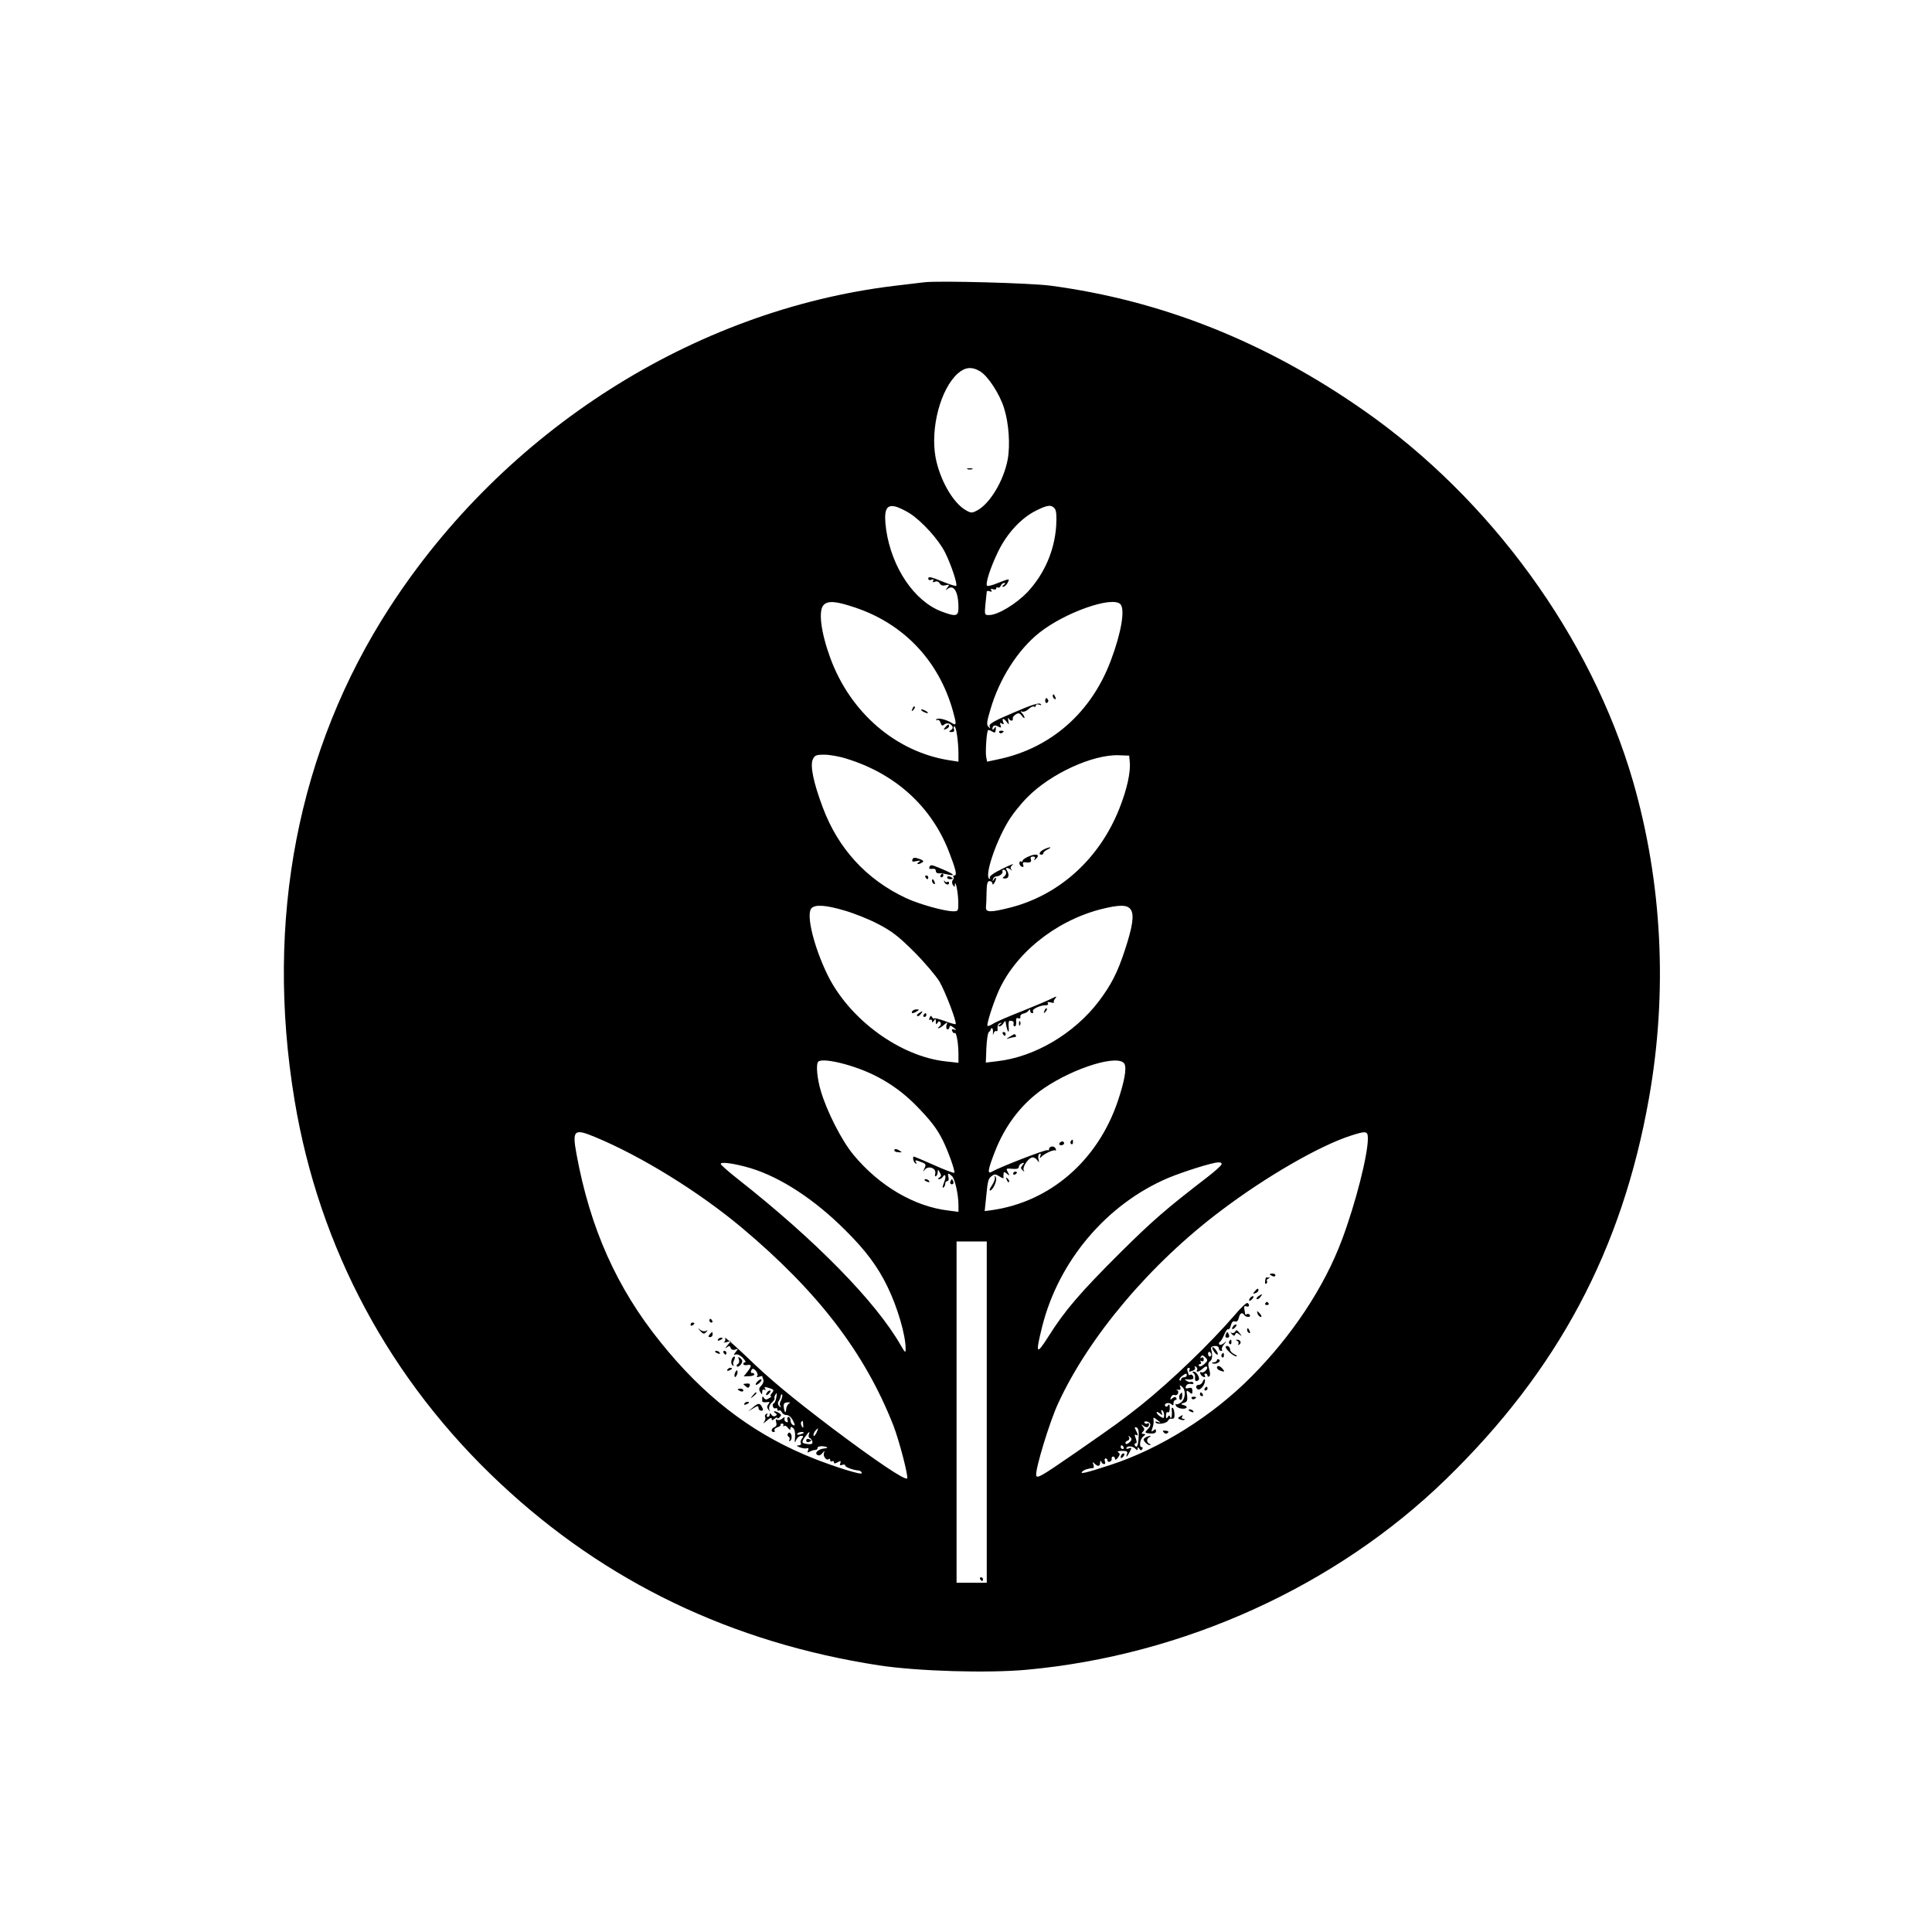 <?xml version="1.0" standalone="no"?>
<!DOCTYPE svg PUBLIC "-//W3C//DTD SVG 20010904//EN"
 "http://www.w3.org/TR/2001/REC-SVG-20010904/DTD/svg10.dtd">
<svg version="1.0" xmlns="http://www.w3.org/2000/svg"
 width="1024pt" height="1024pt" viewBox="0 0 1024 1024"
 preserveAspectRatio="xMidYMid meet">

<g transform="translate(0,1024) scale(0.1,-0.1)"
fill="#000000" stroke="none">
<path d="M4900 8744 c-19 -2 -91 -11 -160 -19 -1064 -129 -2068 -768 -2675
-1705 -487 -752 -662 -1656 -504 -2610 130 -785 506 -1486 1091 -2033 558
-523 1228 -844 2008 -964 206 -31 575 -42 782 -23 831 76 1639 443 2221 1009
594 577 935 1217 1077 2021 100 564 70 1143 -85 1680 -222 764 -756 1498
-1430 1967 -520 363 -1070 581 -1658 659 -107 14 -590 27 -667 18z m296 -473
c41 -25 103 -120 126 -195 25 -79 33 -195 19 -271 -21 -113 -95 -236 -163
-271 -27 -14 -32 -14 -61 3 -67 40 -135 159 -158 277 -29 157 26 365 118 447
39 34 75 37 119 10z m-374 -752 c65 -42 153 -139 187 -207 32 -64 67 -169 59
-177 -2 -3 -37 8 -76 24 -55 23 -72 26 -72 16 0 -9 6 -12 17 -8 11 4 14 3 9
-5 -5 -8 -1 -10 10 -5 10 4 20 0 25 -10 6 -10 17 -13 31 -9 21 5 22 4 8 -14
-8 -11 -8 -14 -1 -8 35 31 61 -10 61 -97 0 -46 -13 -49 -90 -20 -144 55 -263
231 -293 432 -14 101 -2 135 45 125 17 -3 53 -20 80 -37z m768 26 c9 -11 11
-39 8 -93 -9 -130 -62 -253 -151 -349 -61 -64 -158 -123 -205 -123 -24 0 -24
2 -19 58 4 31 6 61 7 66 0 4 7 5 16 2 10 -4 13 -2 8 6 -5 8 -2 9 9 5 10 -3 17
-2 17 4 0 6 4 8 9 5 5 -3 11 1 15 9 3 8 11 15 18 15 9 0 8 -3 -2 -10 -9 -6
-10 -10 -3 -10 7 0 17 9 23 20 13 25 13 25 -51 0 -28 -12 -54 -18 -57 -15 -11
10 18 99 59 183 47 96 122 177 201 216 60 30 80 32 98 11z m-1058 -525 c257
-86 443 -281 518 -546 20 -71 20 -82 -2 -68 -30 20 -78 32 -85 21 -3 -5 -1 -7
5 -3 6 3 13 -3 17 -14 5 -17 10 -19 20 -10 8 7 20 8 29 3 19 -11 21 -24 4 -34
-10 -7 -8 -9 6 -9 12 0 16 5 12 15 -3 8 -2 15 3 15 9 0 21 -82 21 -146 l0 -41
-52 8 c-280 45 -521 252 -627 541 -50 136 -65 253 -35 282 23 23 65 20 166
-14z m1406 18 c26 -26 6 -149 -50 -298 -103 -276 -317 -465 -595 -524 l-61
-13 -5 25 c-5 26 2 134 10 142 2 2 12 -1 21 -7 15 -9 18 -7 20 11 1 16 -1 18
-8 6 -5 -8 -10 -10 -10 -4 0 18 12 24 31 13 15 -8 17 -6 12 7 -5 13 -3 15 7 9
10 -6 12 -4 7 8 -8 22 2 22 19 0 12 -16 13 -16 8 7 -2 14 -2 19 2 13 7 -16 25
-17 22 -2 -2 6 5 16 15 22 15 10 21 8 33 -7 8 -11 14 -15 14 -10 0 6 -6 16
-12 23 -11 11 -10 13 1 9 8 -2 23 4 33 14 10 10 23 16 28 13 6 -4 10 -1 10 5
0 7 7 9 18 5 12 -4 14 -3 7 4 -8 8 -51 -6 -143 -46 -104 -44 -131 -60 -127
-72 5 -13 4 -14 -6 -3 -11 10 -9 27 10 90 47 163 145 317 259 408 136 108 386
196 430 152z m-1452 -819 c258 -79 449 -252 542 -489 38 -98 46 -130 31 -130
-7 0 -9 -3 -6 -7 4 -3 3 -11 -3 -17 -5 -7 -5 -17 0 -26 9 -13 10 -13 11 0 2
33 17 -38 18 -87 1 -52 0 -53 -27 -53 -46 0 -182 38 -250 70 -209 98 -359 261
-441 480 -50 133 -68 222 -53 255 10 22 18 25 61 25 27 0 80 -9 117 -21z
m1502 -19 c5 -53 -15 -145 -55 -245 -105 -266 -317 -458 -577 -525 -107 -27
-133 -27 -130 3 1 12 3 48 3 80 1 44 5 57 16 57 8 0 15 -6 15 -12 0 -9 4 -8
10 2 13 20 12 39 -1 20 -9 -13 -10 -13 -6 0 2 8 10 15 18 15 18 0 38 18 32 28
-2 4 0 7 6 7 16 0 19 -24 4 -35 -12 -9 -11 -11 5 -11 20 0 23 21 7 46 -8 13 7
13 23 0 9 -7 9 -7 2 2 -6 8 -4 16 8 25 9 8 -16 -2 -56 -22 -46 -22 -70 -40
-66 -47 4 -6 3 -8 -3 -5 -25 15 32 188 98 299 21 37 68 96 103 131 123 126
348 229 486 224 l55 -2 3 -35z m-1512 -786 c49 -14 130 -46 179 -72 73 -38
109 -66 190 -147 55 -55 115 -126 134 -157 32 -55 94 -218 86 -226 -2 -2 -29
5 -59 17 -31 11 -56 17 -56 13 0 -4 -4 -1 -9 6 -7 11 -9 10 -14 -3 -4 -9 -3
-13 3 -10 6 3 10 0 10 -7 0 -9 3 -9 10 2 8 12 10 12 10 -5 0 -15 2 -17 9 -6 7
10 10 10 16 1 4 -7 1 -16 -6 -21 -8 -5 -10 -9 -5 -9 5 0 18 8 29 18 19 16 20
16 14 0 -3 -10 -2 -20 3 -23 5 -3 10 1 12 9 3 13 6 12 23 -1 15 -12 16 -14 3
-10 -12 4 -15 2 -11 -8 3 -8 9 -13 13 -10 9 6 20 -54 20 -114 l0 -44 -64 7
c-243 25 -513 221 -630 459 -72 148 -114 318 -86 352 18 22 75 19 176 -11z
m1518 4 c18 -29 9 -89 -32 -214 -39 -119 -72 -183 -138 -271 -131 -172 -341
-296 -541 -318 l-58 -7 3 78 c2 44 8 82 14 85 5 3 9 9 9 13 -1 3 2 6 7 6 4 -1
6 -11 5 -23 -1 -15 0 -17 3 -4 3 9 10 15 15 12 5 -4 8 4 6 16 -1 12 4 24 13
26 13 4 13 3 0 -6 -9 -7 -11 -11 -3 -11 7 0 17 8 22 18 6 9 11 13 11 7 3 -25
9 -47 14 -53 3 -3 4 9 2 26 -2 18 1 32 5 32 18 0 24 -5 21 -17 -2 -7 1 -13 7
-13 5 0 8 11 7 24 -2 17 1 23 11 19 8 -3 13 0 11 8 -2 7 6 15 17 17 11 2 23 9
27 16 6 8 8 7 8 -1 0 -7 5 -13 11 -13 5 0 7 5 4 10 -7 11 40 33 68 32 10 0 15
4 11 10 -5 7 0 9 15 5 13 -3 20 -3 17 0 -3 4 0 13 7 21 10 13 8 13 -18 0 -16
-9 -88 -39 -160 -68 -71 -28 -141 -58 -153 -67 -13 -8 -26 -13 -28 -10 -6 5
24 102 53 171 86 206 301 382 544 446 103 26 145 26 163 -2z m-1517 -818 c152
-42 275 -114 380 -221 74 -76 107 -118 138 -179 30 -59 69 -169 63 -176 -3 -3
-52 16 -108 41 -56 25 -104 45 -106 45 -9 0 -3 -30 8 -36 7 -4 8 -3 4 4 -9 15
-5 15 29 2 23 -9 24 -13 15 -32 -9 -20 -9 -21 2 -7 19 23 62 7 55 -21 -3 -11
-1 -18 4 -14 5 3 9 13 9 22 1 15 2 15 11 -2 9 -14 8 -20 -2 -27 -9 -6 -10 -9
-2 -9 6 0 15 5 18 10 16 25 22 6 9 -26 -8 -20 -10 -33 -5 -29 6 3 11 13 11 21
0 8 5 14 11 14 6 0 9 9 6 20 -6 24 -1 25 19 6 16 -16 34 -99 34 -154 l0 -35
-54 7 c-179 21 -366 130 -503 296 -61 73 -140 228 -172 336 -21 70 -27 144
-14 157 12 12 67 7 140 -13z m1483 1 c12 -24 0 -92 -35 -196 -106 -316 -359
-535 -668 -579 l-38 -5 7 67 c9 96 12 106 31 119 13 11 21 10 40 -2 13 -9 23
-12 22 -8 -1 4 -1 14 0 22 1 11 4 11 18 0 15 -13 15 -12 5 8 -11 20 -10 21 23
18 24 -2 35 1 35 10 0 7 7 16 16 19 14 5 15 4 4 -9 -11 -13 -11 -18 0 -28 10
-9 11 -9 6 0 -8 15 19 59 41 67 9 4 21 -1 29 -11 12 -17 13 -16 8 3 -3 12 -1
25 5 28 7 5 9 0 5 -11 -4 -11 -3 -14 3 -7 13 17 70 44 77 36 4 -3 4 1 1 10 -7
17 -35 14 -35 -4 0 -5 -4 -7 -8 -4 -8 5 -256 -91 -294 -114 -26 -15 -23 7 14
103 55 143 144 259 261 339 163 111 398 182 427 129z m-2807 -387 c248 -103
552 -291 781 -483 402 -338 649 -660 801 -1046 31 -80 81 -272 73 -281 -12
-11 -166 93 -395 265 -221 168 -330 258 -457 381 -66 63 -117 107 -113 98 3
-9 1 -19 -6 -22 -7 -3 -1 -3 13 0 l25 7 -20 -24 c-12 -14 -14 -19 -4 -11 14
10 18 10 22 -3 4 -9 13 -12 24 -8 16 6 17 5 3 -12 -13 -17 -13 -18 0 -14 8 3
25 -5 37 -18 12 -13 18 -23 13 -23 -6 0 -10 -4 -10 -9 0 -6 9 -8 20 -6 25 5
25 -6 1 -36 l-19 -24 29 1 c16 0 28 5 27 10 -2 5 -6 8 -10 7 -10 -4 -10 11 -2
20 10 10 36 -22 28 -35 -5 -8 -2 -9 9 -5 10 3 17 5 17 3 0 -3 3 -11 6 -19 3
-8 -2 -22 -11 -31 -12 -12 -14 -20 -6 -33 10 -17 10 -17 11 0 0 11 4 15 12 11
7 -5 8 -3 3 6 -6 9 -2 10 16 5 32 -10 34 -12 19 -30 -7 -8 -9 -15 -4 -15 5 0
1 -5 -10 -11 -14 -9 -20 -8 -27 2 -8 13 -10 9 -9 -18 1 -5 11 -6 22 -5 18 3
20 1 11 -10 -8 -10 -9 -18 -1 -28 8 -13 9 -12 5 2 -3 9 3 24 13 33 11 10 18
21 15 24 -2 4 1 13 6 21 7 11 8 6 4 -15 -2 -16 -9 -31 -14 -33 -6 -2 -7 -10
-4 -18 3 -7 9 -11 14 -8 5 3 9 0 9 -6 0 -6 4 -9 9 -6 5 3 11 -1 15 -9 3 -8 14
-15 25 -15 12 0 25 -12 34 -29 12 -25 12 -29 1 -24 -8 3 -14 14 -14 24 0 10
-5 19 -11 19 -6 0 -8 -7 -5 -16 4 -10 2 -14 -6 -11 -7 2 -12 10 -10 17 3 11 0
11 -12 1 -8 -7 -20 -10 -27 -6 -8 5 -9 1 -5 -13 4 -13 1 -22 -9 -26 -17 -6
-21 -26 -4 -26 5 0 8 4 4 9 -3 5 4 12 15 16 11 3 19 9 17 13 -1 4 3 7 8 7 6 0
9 -4 7 -10 -2 -5 0 -7 4 -3 4 4 13 0 20 -10 10 -12 13 -13 14 -3 0 10 3 11 14
2 8 -7 12 -26 10 -49 -3 -30 -2 -33 6 -14 5 12 17 22 26 22 13 0 14 -3 4 -15
-6 -8 -9 -19 -5 -25 3 -5 -2 -10 -12 -11 -14 0 -12 -3 6 -10 14 -5 30 -8 37
-5 9 3 11 -1 7 -11 -5 -12 -3 -14 8 -7 8 4 21 9 29 9 8 0 14 5 13 10 -1 6 9
10 23 10 30 -2 40 -10 13 -12 -31 -3 -54 -24 -37 -34 8 -6 18 -2 27 9 12 15
13 15 8 0 -6 -17 15 -43 26 -31 4 3 7 1 7 -6 0 -7 5 -9 10 -6 6 3 10 1 10 -5
0 -8 6 -8 20 0 16 9 18 8 14 -5 -5 -11 -2 -13 10 -9 9 3 16 2 16 -4 0 -8 42
-24 72 -26 11 -1 22 -16 11 -16 -30 0 -195 55 -299 100 -295 126 -539 317
-762 595 -233 288 -374 605 -446 996 -24 130 -14 139 97 93z m4097 -8 c0 -88
-65 -344 -137 -536 -94 -252 -265 -510 -481 -727 -205 -207 -482 -381 -745
-467 -132 -43 -166 -51 -151 -36 10 10 30 17 58 19 4 1 5 9 1 19 -5 14 -4 15
6 5 18 -18 29 -16 30 5 0 10 3 12 6 5 2 -7 9 -13 15 -13 6 0 8 7 4 15 -3 8 -1
15 4 15 6 0 10 -5 10 -11 0 -6 6 -9 13 -6 6 2 11 10 9 16 -1 6 2 11 8 11 5 0
10 -6 10 -12 0 -8 7 -5 15 6 12 16 12 22 2 28 -7 5 0 8 20 8 27 0 31 -3 26
-17 -8 -23 1 -15 16 14 10 19 9 22 -4 17 -8 -4 -15 -4 -15 -1 0 14 31 14 45 1
11 -12 15 -12 15 -2 0 10 2 10 9 -1 6 -9 11 -10 15 -2 4 6 3 11 -3 11 -15 0
-9 43 9 57 13 10 13 12 1 13 -12 0 -12 3 -3 12 9 9 9 15 -1 27 -10 14 -10 14
4 4 16 -13 29 -8 29 9 0 5 -4 7 -9 3 -5 -3 -12 -1 -15 4 -4 5 2 8 11 7 23 -4
27 -21 8 -39 -20 -21 -19 -22 13 -25 20 -1 29 3 29 13 0 11 -3 12 -14 3 -11
-9 -12 -7 -5 13 5 13 8 32 6 42 -2 15 0 16 14 5 27 -20 28 -22 9 -15 -10 4
-16 3 -12 -2 8 -13 55 -7 65 8 4 7 10 12 14 12 18 -3 22 1 21 23 0 13 -4 28
-8 33 -5 4 -8 1 -7 -7 4 -27 -1 -56 -7 -41 -5 11 -7 11 -14 0 -6 -10 -9 -8 -9
9 0 13 4 20 10 17 6 -4 10 6 10 22 0 19 -3 24 -9 14 -5 -8 -11 -9 -15 -3 -9
14 20 22 33 9 8 -8 11 -7 11 6 0 9 5 17 11 17 5 0 7 5 4 10 -5 8 -11 7 -21 -1
-12 -10 -13 -9 -8 5 4 10 12 15 19 12 8 -3 16 1 19 9 3 8 0 16 -7 18 -7 2 -4
3 6 1 13 -2 17 2 13 13 -5 13 -4 14 9 3 21 -17 19 -62 -4 -82 -11 -9 -23 -13
-27 -10 -3 4 -5 1 -2 -7 2 -8 16 -15 31 -17 30 -3 37 12 10 19 -16 4 -16 6 3
12 16 5 19 13 16 38 -5 29 -3 31 12 18 14 -12 16 -11 16 7 0 15 -5 19 -20 15
-15 -4 -19 -2 -14 10 3 9 14 14 25 12 11 -2 17 0 14 6 -4 5 -10 7 -14 5 -4 -3
-13 0 -21 5 -13 9 -13 10 0 8 30 -3 39 1 34 16 -4 8 -10 12 -15 9 -5 -3 -9 -3
-9 0 0 2 -3 11 -6 20 -3 9 -1 16 6 16 6 0 8 -4 5 -10 -7 -12 -3 -12 19 -4 9 3
13 11 9 17 -3 6 -1 7 6 3 6 -4 9 -12 6 -17 -10 -15 12 -10 30 7 9 9 19 14 22
10 9 -9 -18 -37 -29 -29 -6 3 -9 0 -6 -7 2 -8 10 -16 18 -18 7 -3 10 0 6 7 -4
6 -2 11 3 11 6 0 11 -5 11 -11 0 -5 4 -8 9 -4 6 3 6 18 0 38 -7 24 -6 35 4 42
13 9 15 31 6 65 -3 9 4 15 19 16 13 1 22 -4 22 -12 0 -8 5 -14 12 -14 6 0 8 3
5 7 -4 3 1 16 10 27 17 20 17 20 0 7 -9 -8 -21 -11 -24 -7 -4 4 -3 10 3 14 6
4 16 22 23 39 7 18 17 31 21 28 4 -3 11 7 14 21 5 17 12 24 21 20 10 -3 17 3
21 19 6 26 18 32 29 15 3 -5 13 -10 21 -10 8 0 12 5 9 10 -4 6 -11 8 -16 5 -5
-4 -9 -3 -10 2 0 4 -2 16 -4 26 -2 13 1 17 11 13 15 -6 20 9 6 18 -5 3 -35
-25 -66 -62 -131 -152 -337 -350 -496 -478 -104 -82 -125 -98 -353 -256 -184
-127 -202 -137 -205 -116 -4 35 72 285 117 381 163 354 491 742 866 1023 237
179 520 342 685 395 81 26 90 25 90 -15z m-3270 -158 c159 -49 337 -165 500
-328 108 -107 172 -193 223 -298 54 -110 97 -258 97 -330 0 -25 -2 -23 -26 18
-132 231 -452 557 -861 879 -51 40 -93 77 -93 82 0 13 76 2 160 -23z m2494 20
c-2 -7 -37 -38 -76 -68 -217 -167 -290 -230 -463 -402 -211 -210 -292 -305
-377 -440 -66 -104 -71 -97 -34 52 88 348 341 647 666 786 79 33 236 83 267
83 14 1 20 -4 17 -11z m-1244 -1313 l0 -904 -80 0 -80 0 0 905 0 904 80 0 80
0 0 -905z m1190 304 c0 -5 -4 -9 -8 -9 -5 0 -9 7 -9 15 0 8 4 12 9 9 4 -3 8
-9 8 -15z m-37 -49 c-13 -11 -24 -16 -28 -10 -3 6 -1 10 5 10 6 0 8 5 4 12 -4
7 -3 8 4 4 7 -4 12 -1 12 9 0 10 -5 13 -12 9 -7 -5 -8 -3 -3 5 6 10 11 9 23
-3 15 -14 14 -18 -5 -36z m-93 -60 c0 -5 -7 -10 -15 -10 -8 0 -15 -5 -15 -12
0 -6 -3 -8 -7 -4 -5 4 1 14 11 22 23 17 26 17 26 4z m-2144 -112 c-1 -7 -5
-19 -9 -25 -5 -7 -5 -19 -1 -25 5 -10 4 -10 -6 -1 -7 7 -9 17 -4 25 5 7 9 16
10 21 3 14 4 17 8 17 2 0 3 -6 2 -12z m36 -37 c-7 -4 -14 -17 -15 -29 -2 -26
-9 -20 -13 11 -2 17 3 23 19 24 15 2 17 -1 9 -6z m1988 -62 c0 -17 -3 -18 -20
-7 -11 7 -20 17 -20 22 0 4 8 2 17 -5 15 -12 16 -12 10 4 -4 11 -3 16 3 12 6
-3 10 -15 10 -26z m-1913 -51 c2 -17 0 -19 -7 -8 -5 8 -6 18 -4 22 8 12 10 10
11 -14z m1778 -64 c-2 -47 -9 -62 -20 -45 -3 6 -2 11 4 11 7 0 7 8 1 26 -7 16
-7 23 0 19 13 -8 13 1 0 25 -8 15 -7 18 4 14 9 -4 13 -19 11 -50z m-1708 21
c-7 -13 -14 -20 -15 -14 -2 5 2 16 8 24 18 21 20 18 7 -10z m-67 1 c0 -2 -9
-6 -20 -9 -11 -3 -18 -1 -14 4 5 9 34 13 34 5z m27 -10 c-3 -8 -1 -16 5 -18 6
-2 12 -11 14 -20 1 -11 -5 -14 -23 -12 -35 4 -37 9 -16 38 20 29 28 33 20 12z
m1700 -40 c-9 -9 -18 -12 -21 -7 -3 5 1 12 10 15 9 3 12 11 8 18 -5 10 -4 10
6 1 10 -9 10 -15 -3 -27z m-32 -26 c3 -5 1 -10 -4 -10 -6 0 -11 5 -11 10 0 6
2 10 4 10 3 0 8 -4 11 -10z"/>
<path d="M5128 7753 c6 -2 18 -2 25 0 6 3 1 5 -13 5 -14 0 -19 -2 -12 -5z"/>
<path d="M4836 6483 c-6 -14 -5 -15 5 -6 7 7 10 15 7 18 -3 3 -9 -2 -12 -12z"/>
<path d="M4890 6470 c8 -5 20 -10 25 -10 6 0 3 5 -5 10 -8 5 -19 10 -25 10 -5
0 -3 -5 5 -10z"/>
<path d="M5010 6385 c-11 -13 -10 -14 4 -9 9 3 16 10 16 15 0 13 -6 11 -20 -6z"/>
<path d="M5580 6551 c0 -6 4 -13 10 -16 6 -3 7 1 4 9 -7 18 -14 21 -14 7z"/>
<path d="M5540 6524 c0 -8 5 -12 10 -9 6 4 8 11 5 16 -9 14 -15 11 -15 -7z"/>
<path d="M5296 6358 c3 -5 10 -6 15 -3 13 9 11 12 -6 12 -8 0 -12 -4 -9 -9z"/>
<path d="M4836 5684 c-4 -11 1 -13 22 -8 21 4 24 3 12 -5 -18 -13 -1 -15 18
-2 10 6 6 11 -16 19 -24 8 -32 8 -36 -4z"/>
<path d="M4926 5645 c-3 -9 1 -12 15 -10 12 2 19 -2 19 -11 0 -9 8 -14 18 -13
9 1 19 0 22 -1 3 -1 15 -3 28 -6 47 -9 18 10 -75 46 -15 6 -23 5 -27 -5z"/>
<path d="M4985 5600 c-3 -5 -1 -10 4 -10 6 0 11 5 11 10 0 6 -2 10 -4 10 -3 0
-8 -4 -11 -10z"/>
<path d="M4905 5590 c3 -5 8 -10 11 -10 2 0 4 5 4 10 0 6 -5 10 -11 10 -5 0
-7 -4 -4 -10z"/>
<path d="M5020 5590 c0 -6 7 -10 15 -10 8 0 15 2 15 4 0 2 -7 6 -15 10 -8 3
-15 1 -15 -4z"/>
<path d="M4940 5571 c0 -6 4 -13 10 -16 6 -3 7 1 4 9 -7 18 -14 21 -14 7z"/>
<path d="M5004 5568 c3 -15 26 -23 26 -8 0 6 -4 9 -9 6 -5 -4 -12 -1 -14 4 -3
6 -4 5 -3 -2z"/>
<path d="M5533 5738 c-23 -11 -31 -28 -13 -28 6 0 10 4 10 8 0 5 10 14 23 20
12 6 18 11 12 11 -5 0 -20 -5 -32 -11z"/>
<path d="M5458 5703 c-21 -8 -38 -19 -38 -25 0 -5 -4 -7 -8 -4 -5 3 -9 -1 -9
-9 0 -8 6 -16 13 -19 8 -3 11 0 7 10 -4 10 0 15 8 14 28 -4 38 0 33 15 -4 10
0 15 11 15 10 0 14 -5 9 -12 -5 -10 -4 -10 6 -1 24 22 6 31 -32 16z"/>
<path d="M4835 4880 c-8 -13 5 -13 25 0 13 8 13 10 -2 10 -9 0 -20 -4 -23 -10z"/>
<path d="M4870 4870 c-8 -5 -12 -12 -9 -15 4 -3 12 1 19 10 14 17 11 19 -10 5z"/>
<path d="M4895 4860 c-3 -5 -1 -10 4 -10 6 0 11 5 11 10 0 6 -2 10 -4 10 -3 0
-8 -4 -11 -10z"/>
<path d="M5536 4883 c-6 -14 -5 -15 5 -6 7 7 10 15 7 18 -3 3 -9 -2 -12 -12z"/>
<path d="M5401 4814 c0 -11 3 -14 6 -6 3 7 2 16 -1 19 -3 4 -6 -2 -5 -13z"/>
<path d="M5315 4760 c3 -5 8 -10 11 -10 2 0 4 5 4 10 0 6 -5 10 -11 10 -5 0
-7 -4 -4 -10z"/>
<path d="M5350 4744 c-17 -10 -18 -13 -5 -8 11 3 25 7 32 7 7 0 10 4 7 9 -6
10 -4 10 -34 -8z"/>
<path d="M4740 4142 c0 -4 10 -9 22 -9 18 -2 20 0 8 7 -18 12 -30 13 -30 2z"/>
<path d="M4900 3986 c0 -2 7 -7 16 -10 8 -3 12 -2 9 4 -6 10 -25 14 -25 6z"/>
<path d="M5037 3977 c-3 -8 1 -14 8 -14 7 0 11 6 8 14 -3 7 -6 13 -8 13 -2 0
-5 -6 -8 -13z"/>
<path d="M5675 4191 c-3 -5 -2 -12 3 -15 5 -3 9 1 9 9 0 17 -3 19 -12 6z"/>
<path d="M5615 4180 c-3 -5 1 -10 9 -10 9 0 16 5 16 10 0 6 -4 10 -9 10 -6 0
-13 -4 -16 -10z"/>
<path d="M5370 4019 c0 -5 5 -7 10 -4 6 3 10 8 10 11 0 2 -4 4 -10 4 -5 0 -10
-5 -10 -11z"/>
<path d="M5273 4000 c2 -8 -5 -27 -15 -42 -11 -16 -16 -28 -11 -28 16 0 41 57
31 71 -8 11 -9 11 -5 -1z"/>
<path d="M5336 3987 c3 -10 9 -15 12 -12 3 3 0 11 -7 18 -10 9 -11 8 -5 -6z"/>
<path d="M3760 3240 c0 -5 5 -10 11 -10 5 0 7 5 4 10 -3 6 -8 10 -11 10 -2 0
-4 -4 -4 -10z"/>
<path d="M3660 3219 c0 -5 5 -7 10 -4 6 3 10 8 10 11 0 2 -4 4 -10 4 -5 0 -10
-5 -10 -11z"/>
<path d="M3712 3185 c15 -16 20 -17 30 -6 11 11 10 13 0 7 -7 -4 -21 -2 -30 5
-15 12 -15 11 0 -6z"/>
<path d="M3761 3167 c-8 -10 -7 -14 2 -14 8 0 14 6 14 14 0 7 -1 13 -2 13 -2
0 -8 -6 -14 -13z"/>
<path d="M3805 3140 c-3 -6 1 -7 9 -4 18 7 21 14 7 14 -6 0 -13 -4 -16 -10z"/>
<path d="M3790 3076 c0 -2 7 -7 16 -10 8 -3 12 -2 9 4 -6 10 -25 14 -25 6z"/>
<path d="M3835 3070 c3 -5 8 -10 11 -10 2 0 4 5 4 10 0 6 -5 10 -11 10 -5 0
-7 -4 -4 -10z"/>
<path d="M3877 3030 c-3 -11 0 -23 6 -27 7 -3 9 -3 5 2 -4 4 -3 16 3 26 5 11
6 19 1 19 -6 0 -12 -9 -15 -20z"/>
<path d="M3916 3035 c4 -9 2 -20 -6 -25 -6 -4 -8 -10 -3 -13 5 -3 14 3 21 13
9 14 8 21 -4 31 -12 10 -13 9 -8 -6z"/>
<path d="M3855 2980 c-3 -6 1 -7 9 -4 18 7 21 14 7 14 -6 0 -13 -4 -16 -10z"/>
<path d="M3896 2964 c-4 -9 -4 -19 -1 -22 2 -3 7 3 11 12 4 9 4 19 1 22 -2 3
-7 -3 -11 -12z"/>
<path d="M4012 2915 c-7 -8 -9 -15 -4 -15 5 0 15 7 22 15 16 19 -1 19 -18 0z"/>
<path d="M3940 2904 c0 -1 6 -7 14 -13 10 -9 15 -8 19 3 4 10 0 14 -14 13 -10
-1 -19 -2 -19 -3z"/>
<path d="M3910 2876 c0 -2 7 -6 15 -10 8 -3 15 -1 15 4 0 6 -7 10 -15 10 -8 0
-15 -2 -15 -4z"/>
<path d="M4065 2859 c-11 -16 -1 -19 13 -3 7 8 8 14 3 14 -5 0 -13 -5 -16 -11z"/>
<path d="M3989 2843 c-13 -16 -12 -17 4 -4 16 13 21 21 13 21 -2 0 -10 -8 -17
-17z"/>
<path d="M3945 2800 c-3 -6 1 -7 9 -4 18 7 21 14 7 14 -6 0 -13 -4 -16 -10z"/>
<path d="M3989 2779 l-24 -20 28 17 c22 14 27 14 27 2 0 -8 7 -15 14 -15 11 0
13 5 5 19 -12 23 -21 23 -50 -3z"/>
<path d="M4109 2751 c10 -7 10 -10 1 -16 -7 -4 -16 -1 -21 6 -6 10 -9 11 -9 2
0 -7 -5 -13 -11 -13 -5 0 -7 5 -3 12 4 7 3 8 -5 4 -6 -4 -9 -12 -5 -17 3 -5 0
-18 -7 -27 -8 -9 -1 -6 14 7 16 15 27 19 27 12 0 -11 3 -11 15 -1 8 7 15 9 15
4 0 -4 6 -2 12 4 10 10 10 15 -2 22 -8 5 -19 10 -25 10 -5 0 -4 -4 4 -9z"/>
<path d="M4176 2641 c-4 -5 -2 -12 4 -16 6 -4 7 -11 4 -17 -4 -6 -2 -8 4 -5
10 7 11 32 0 42 -3 4 -9 2 -12 -4z"/>
<path d="M6730 3486 c0 -2 7 -6 15 -10 8 -3 15 -1 15 4 0 6 -7 10 -15 10 -8 0
-15 -2 -15 -4z"/>
<path d="M6709 3468 c-6 -21 -5 -37 2 -32 5 3 7 9 4 14 -3 4 1 11 7 13 10 4
10 6 1 6 -7 1 -13 0 -14 -1z"/>
<path d="M6650 3395 c-11 -13 -10 -14 4 -9 9 3 16 10 16 15 0 13 -6 11 -20 -6z"/>
<path d="M6670 3370 c-8 -5 -12 -12 -9 -15 4 -3 12 1 19 10 14 17 11 19 -10 5z"/>
<path d="M6625 3359 c-11 -16 -1 -19 13 -3 7 8 8 14 3 14 -5 0 -13 -5 -16 -11z"/>
<path d="M6706 3332 c-3 -5 1 -9 9 -9 8 0 12 4 9 9 -3 4 -7 8 -9 8 -2 0 -6 -4
-9 -8z"/>
<path d="M6666 3275 c4 -8 11 -15 16 -15 6 0 5 6 -2 15 -7 8 -14 15 -16 15 -2
0 -1 -7 2 -15z"/>
<path d="M6535 3209 c-11 -16 -1 -19 13 -3 7 8 8 14 3 14 -5 0 -13 -5 -16 -11z"/>
<path d="M6610 3191 c0 -6 4 -13 10 -16 6 -3 7 1 4 9 -7 18 -14 21 -14 7z"/>
<path d="M6545 3180 c-4 -6 -12 -7 -18 -4 -7 4 -6 1 2 -7 11 -11 14 -11 18 -1
4 10 8 10 21 0 15 -12 16 -11 3 5 -16 20 -18 20 -26 7z"/>
<path d="M6496 3165 c-3 -9 0 -15 9 -15 9 0 12 6 9 15 -4 8 -7 15 -9 15 -2 0
-5 -7 -9 -15z"/>
<path d="M6515 3131 c-3 -5 -2 -12 3 -15 5 -3 9 1 9 9 0 17 -3 19 -12 6z"/>
<path d="M6558 3133 c6 -2 9 -10 6 -15 -4 -7 -2 -8 5 -4 13 9 5 26 -12 25 -9
0 -8 -2 1 -6z"/>
<path d="M6497 3103 c-8 -8 40 -53 56 -52 7 0 2 5 -10 11 -13 6 -23 17 -23 24
0 15 -15 26 -23 17z"/>
<path d="M6432 3080 c7 -11 16 -20 20 -20 5 0 3 9 -4 20 -7 11 -16 20 -20 20
-5 0 -3 -9 4 -20z"/>
<path d="M6475 3061 c-3 -5 -2 -12 3 -15 5 -3 9 1 9 9 0 17 -3 19 -12 6z"/>
<path d="M6450 3031 c0 -6 -8 -11 -17 -12 -10 0 -13 -3 -6 -5 18 -8 49 11 34
20 -6 4 -11 2 -11 -3z"/>
<path d="M6450 2991 c0 -5 7 -12 16 -15 24 -9 28 -7 14 9 -14 17 -30 20 -30 6z"/>
<path d="M6326 2962 c6 -4 10 -15 8 -24 -2 -18 7 -24 19 -12 9 9 -11 44 -26
44 -8 0 -9 -2 -1 -8z"/>
<path d="M6374 2915 c-4 -8 -12 -15 -20 -15 -16 0 -19 -16 -5 -24 10 -7 34 19
37 40 3 19 -5 18 -12 -1z"/>
<path d="M6385 2880 c-3 -5 -1 -10 4 -10 6 0 11 5 11 10 0 6 -2 10 -4 10 -3 0
-8 -4 -11 -10z"/>
<path d="M6257 2853 c-10 -9 -9 -33 1 -33 4 0 8 9 8 20 0 23 0 22 -9 13z"/>
<path d="M6360 2850 c0 -5 5 -10 11 -10 5 0 7 5 4 10 -3 6 -8 10 -11 10 -2 0
-4 -4 -4 -10z"/>
<path d="M6316 2828 c3 -5 10 -6 15 -3 13 9 11 12 -6 12 -8 0 -12 -4 -9 -9z"/>
<path d="M6300 2766 c0 -2 7 -7 16 -10 8 -3 12 -2 9 4 -6 10 -25 14 -25 6z"/>
<path d="M6252 2731 c-11 -6 -10 -10 4 -15 9 -3 19 -4 22 -1 3 3 0 5 -7 5 -7
0 -9 5 -6 10 7 12 4 12 -13 1z"/>
<path d="M6169 2647 c7 -7 14 -8 21 -1 6 6 2 10 -12 11 -16 2 -18 -1 -9 -10z"/>
<path d="M6071 2621 c-12 -8 -12 -12 -2 -25 8 -9 19 -16 25 -15 7 0 6 2 -1 6
-7 2 -13 11 -13 18 0 7 6 16 13 18 6 3 8 6 2 6 -5 0 -16 -3 -24 -8z"/>
<path d="M5947 2533 c-4 -3 -7 -11 -7 -17 0 -6 5 -5 12 2 6 6 9 14 7 17 -3 3
-9 2 -12 -2z"/>
<path d="M5195 1870 c3 -5 8 -10 11 -10 2 0 4 5 4 10 0 6 -5 10 -11 10 -5 0
-7 -4 -4 -10z"/>
<path d="M4273 2605 c0 -7 6 -11 14 -8 7 3 13 6 13 8 0 2 -6 5 -13 8 -8 3 -14
-1 -14 -8z"/>
</g>
</svg>
